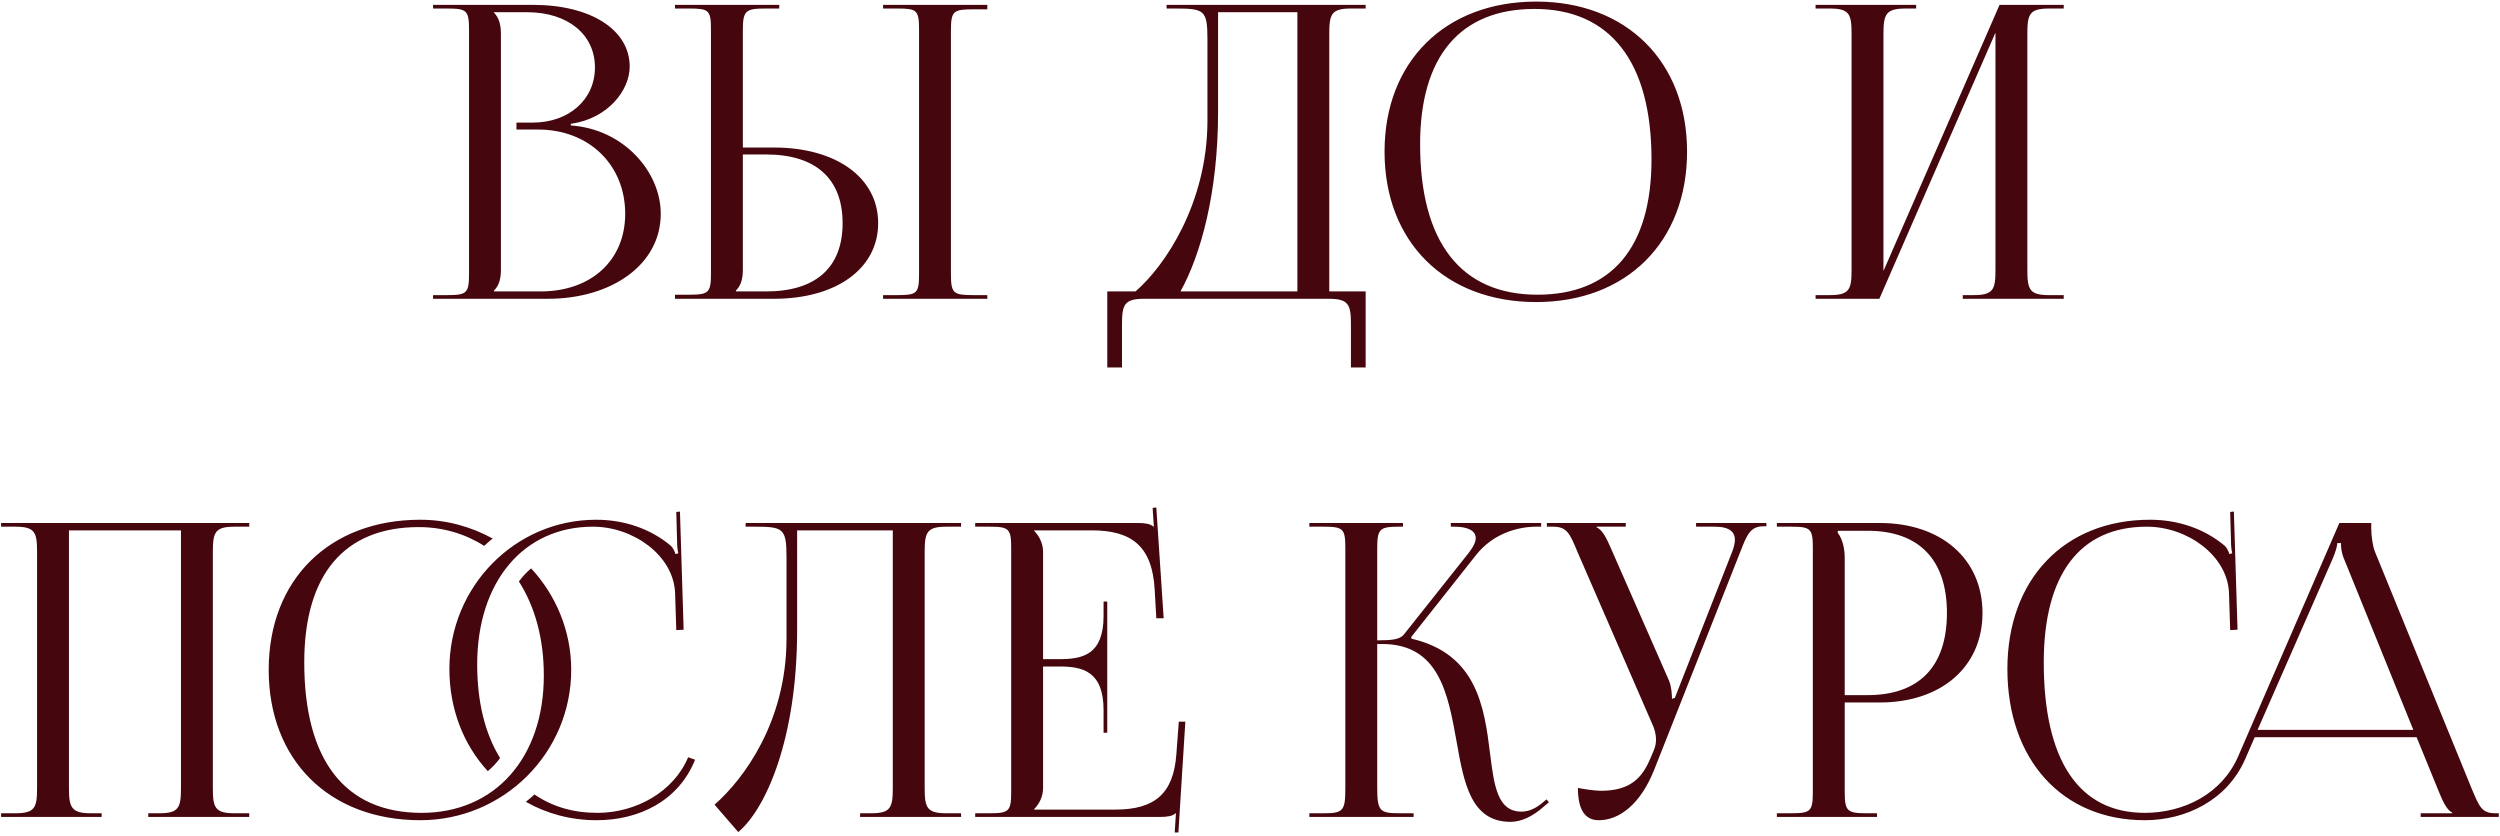 <?xml version="1.0" encoding="UTF-8"?> <svg xmlns="http://www.w3.org/2000/svg" width="661" height="221" viewBox="0 0 661 221" fill="none"><path d="M130.604 77.054H142.927C156.33 77.054 165.301 68.84 165.301 56.517C165.301 43.547 155.681 34.251 142.278 34.251H136.549V32.413H140.873C150.385 32.413 157.303 26.36 157.303 17.821C157.303 9.066 150.061 3.229 139.36 3.229H130.604V3.337C131.901 4.634 132.442 6.472 132.442 8.958V71.326C132.442 73.812 131.901 75.541 130.604 76.838V77.054ZM114.499 79V78.027H118.282C123.47 78.027 124.011 77.487 124.011 72.298V7.985C124.011 2.797 123.47 2.256 118.282 2.256H114.499V1.283H140.873C156.222 1.283 166.49 7.877 166.49 17.605C166.49 23.766 160.87 31.332 150.925 32.737V33.17C164.977 34.143 174.705 45.492 174.705 56.517C174.705 70.028 161.626 79 144.872 79H114.499ZM233.484 79V78.027H237.267C242.456 78.027 242.996 77.595 242.996 72.406V7.877C242.996 2.688 242.456 2.256 237.267 2.256H233.484V1.283H261.047V2.472H257.264C252.076 2.472 251.427 2.905 251.427 8.093V72.406C251.427 77.595 252.076 78.027 257.264 78.027H261.047V79H233.484ZM178.466 79V77.919H182.249C187.438 77.919 187.978 77.379 187.978 72.19V7.877C187.978 2.688 187.438 2.256 182.249 2.256H178.466V1.283H206.029V2.256H202.246C197.058 2.256 196.409 2.905 196.409 8.093V39.007H204.624C221.162 39.007 232.187 47.005 232.187 59.003C232.187 71.001 221.162 79 204.624 79H178.466ZM196.409 40.844V71.326C196.409 73.812 195.869 75.541 194.572 76.838V77.054H202.57C215.649 77.054 222.783 70.785 222.783 59.003C222.783 47.221 215.649 40.844 202.57 40.844H196.409ZM292.766 77.054H300.225C308.115 70.245 319.14 53.707 319.248 32.197V10.255C319.248 2.688 318.384 2.256 310.817 2.256H308.439V1.283H361.079V2.256H357.188C352 2.256 351.459 3.769 351.459 8.958V77.054H361.079V97.159H357.188V85.702C357.188 80.513 356.539 79 351.351 79H302.494C297.306 79 296.658 80.513 296.658 85.702V97.159H292.766V77.054ZM312.114 77.054H343.028V3.229H322.059V29.603C322.059 51.113 317.411 67.543 312.114 77.054ZM406.175 79.865C382.071 79.865 366.073 63.975 366.073 40.088C366.073 16.308 382.071 0.419 406.175 0.419C430.063 0.419 446.06 16.308 446.06 40.088C446.06 63.975 430.063 79.865 406.175 79.865ZM406.499 77.919C426.063 77.919 436.656 65.489 436.656 42.141C436.656 16.308 425.739 2.364 405.742 2.364C386.07 2.364 375.477 14.903 375.477 38.142C375.477 64.084 386.286 77.919 406.499 77.919ZM480.042 79V78.027H483.825C489.013 78.027 489.553 76.514 489.553 71.326V8.958C489.553 3.769 489.013 2.256 483.825 2.256H480.042V1.283H506.632V2.256H503.821C498.633 2.256 497.985 3.769 497.985 8.958V71.65L528.682 1.283H545.652V2.256H541.761C536.573 2.256 536.032 3.769 536.032 8.958V71.326C536.032 76.514 536.573 78.027 541.761 78.027H545.652V79H518.954V78.027H521.872C527.061 78.027 527.601 76.514 527.601 71.326V8.633L496.904 79H480.042ZM0.287 216V215.027H4.07C9.258 215.027 9.799 213.514 9.799 208.326V145.958C9.799 140.769 9.258 139.256 4.07 139.256H0.287V138.283H65.897V139.256H62.006C56.818 139.256 56.277 140.769 56.277 145.958V208.326C56.277 213.514 56.818 215.027 62.006 215.027H65.897V216H39.199V215.027H42.117C47.306 215.027 47.846 213.514 47.846 208.326V140.229H18.23V208.326C18.23 213.514 18.878 215.027 24.067 215.027H26.877V216H0.287ZM137.194 153.74C138.166 152.443 139.247 151.254 140.436 150.281C146.922 157.307 151.029 166.711 151.029 177.088C151.029 199.138 133.086 216.865 111.144 216.865C87.04 216.865 71.043 200.975 71.043 177.088C71.043 153.308 87.04 137.419 111.144 137.419C118.062 137.419 124.547 139.256 130.276 142.391C129.519 142.931 128.763 143.688 128.006 144.336C123.142 141.202 117.197 139.364 110.712 139.364C91.039 139.364 80.446 151.903 80.446 175.142C80.446 201.084 91.255 214.919 111.468 214.919C130.816 214.919 143.787 200.435 143.787 178.601C143.787 168.765 141.409 160.334 137.194 153.74ZM139.031 212.001C139.788 211.352 140.544 210.812 141.301 210.055C146.057 213.298 151.57 214.919 157.947 214.919C168.215 214.919 178.16 209.298 181.943 200.219L183.78 200.867C179.457 211.676 169.08 216.865 157.731 216.865C150.921 216.865 144.544 215.135 139.031 212.001ZM132.222 200.435C131.249 201.732 130.168 202.921 128.979 203.894C122.493 196.868 118.818 187.356 118.818 176.871C118.818 155.145 136.113 137.419 157.623 137.419C164.865 137.419 171.891 139.688 177.403 144.336C177.944 144.877 178.376 145.741 178.592 146.498L179.349 146.282C179.133 145.417 179.024 144.336 179.024 143.147L178.808 135.365L179.781 135.257L180.754 166.495L178.808 166.603L178.484 156.551C177.944 146.822 167.459 139.256 156.758 139.256C138.383 139.256 126.168 153.848 126.168 175.682C126.168 185.519 128.222 193.95 132.222 200.435ZM197.141 138.283H206.437H236.054H254.105V139.256H250.214C245.025 139.256 244.485 140.769 244.485 145.958V208.326C244.485 213.514 245.025 215.027 250.214 215.027H254.105V216H227.407V215.027H230.325C235.513 215.027 236.054 213.514 236.054 208.326V140.229H210.761V166.603C210.761 195.463 202.438 213.946 195.196 219.999L188.927 212.757C196.817 205.84 207.842 190.707 207.95 169.197V147.255C207.95 139.688 207.086 139.256 199.519 139.256H197.141V138.283ZM292.758 193.733H291.785V187.789C291.785 177.412 286.164 176.223 280.111 176.223H275.788V208.326C275.788 210.704 274.707 212.649 273.41 213.946V214.054H294.92C305.296 214.054 310.269 209.839 311.025 199.462L311.674 190.815H313.403L311.566 220.107H310.593L310.917 215.027H310.809C310.052 215.784 308.539 216 306.81 216H257.845V215.027H261.628C266.816 215.027 267.357 214.487 267.357 209.298V144.985C267.357 139.797 266.816 139.256 261.628 139.256H257.845V138.283H300.973C302.702 138.283 304.215 138.499 304.972 139.256H305.08L304.756 134.284L305.729 134.176L307.674 163.468H305.729L305.296 155.902C304.648 144.228 299.027 140.229 288.651 140.229H273.41V140.337C274.707 141.634 275.788 143.58 275.788 145.958V174.277H280.111C286.164 174.277 291.785 173.196 291.785 162.82V159.037H292.758V193.733ZM346.196 216V215.027H349.979C355.167 215.027 355.708 214.379 355.708 208.326V144.985C355.708 139.797 355.167 139.256 349.979 139.256H346.196V138.283H370.948V139.256H369.976C364.787 139.256 364.139 139.797 364.139 144.985V169.305C368.03 169.305 370.084 169.089 371.165 167.792L388.243 146.282C389.54 144.661 390.188 143.255 390.188 142.283C390.188 140.229 387.919 139.256 384.568 139.256H383.595V138.283H407.483V139.256H406.186C401.43 139.256 394.836 140.986 390.296 146.714L373.11 168.44L373.218 168.873C390.405 172.872 392.458 186.816 393.972 199.246C395.052 207.785 395.917 214.595 402.294 214.595C403.808 214.595 405.537 214.054 407.483 212.541L408.888 211.352L409.537 212.109L408.131 213.298C405.105 216 402.078 217.297 399.376 217.297C388.891 217.297 387.054 207.029 385.108 196.003C382.838 183.357 380.46 170.278 365.436 170.278H364.139V208.326C364.139 214.379 364.787 215.027 369.976 215.027H373.759V216H346.196ZM417.204 208.326C418.717 208.65 421.744 209.082 423.257 209.082C431.256 209.082 434.282 205.515 436.444 200.327L437.309 198.273C437.633 197.517 437.849 196.544 437.849 195.571C437.849 194.49 437.633 193.409 437.201 192.22L417.096 145.958C415.042 140.986 414.286 139.256 410.611 139.256H408.989V138.283H429.851V139.256H422.176V139.472C423.69 140.013 424.879 142.607 425.743 144.553L441.308 180.006C441.957 181.519 442.065 183.897 442.065 184.546V184.762L442.821 184.546L457.954 145.958C458.386 144.877 458.711 143.688 458.711 142.715C458.711 140.769 457.414 139.256 453.414 139.256H448.442V138.283H467.034V139.148H466.385C462.818 139.148 461.953 141.202 460.116 145.958L437.309 203.678C433.742 212.541 428.229 216.865 422.717 216.865C419.042 216.865 417.204 214.054 417.204 208.326ZM485.908 140.337V140.877C487.205 142.607 487.746 145.093 487.746 147.579V183.789H493.799C507.418 183.789 514.768 176.223 514.768 162.063C514.768 148.011 507.418 140.337 493.799 140.337H485.908ZM469.803 216V215.027H473.586C478.774 215.027 479.315 214.487 479.315 209.298V144.985C479.315 139.797 478.774 139.256 473.586 139.256H469.803V138.283H497.041C513.255 138.283 524.172 147.795 524.172 162.063C524.172 176.331 513.255 185.735 497.041 185.735H487.746V209.298C487.746 214.487 488.394 215.027 493.582 215.027H496.285V216H469.803ZM530.752 176.871C530.752 153.2 545.776 137.419 568.475 137.419C575.717 137.419 582.743 139.688 588.256 144.336C588.796 144.877 589.229 145.741 589.445 146.498L590.201 146.282C589.985 145.417 589.877 144.336 589.877 143.147L589.661 135.365L590.634 135.257L591.607 166.495L589.661 166.603L589.337 156.551C588.796 146.822 578.311 139.256 567.611 139.256C549.884 139.256 540.372 151.903 540.372 175.142C540.372 201.084 549.668 214.919 567.07 214.919C577.339 214.919 587.391 209.947 591.715 200.111L618.521 138.283H626.952V139.58C626.952 141.742 627.384 144.553 627.925 145.85L653.434 208.326C655.596 213.514 656.244 215.027 659.811 215.027H660.676V216H640.031V215.027H648.354V214.811C646.949 214.271 645.76 211.568 645.003 209.731L638.95 194.922H596.146L593.552 200.867C588.796 211.568 577.987 216.865 567.07 216.865C545.236 216.865 530.752 200.867 530.752 176.871ZM596.903 192.977H638.085L619.818 147.903C619.061 146.174 618.953 144.769 618.953 143.58H617.98C617.98 144.228 617.656 145.633 616.683 147.903L596.903 192.977Z" fill="#45070D"></path></svg> 